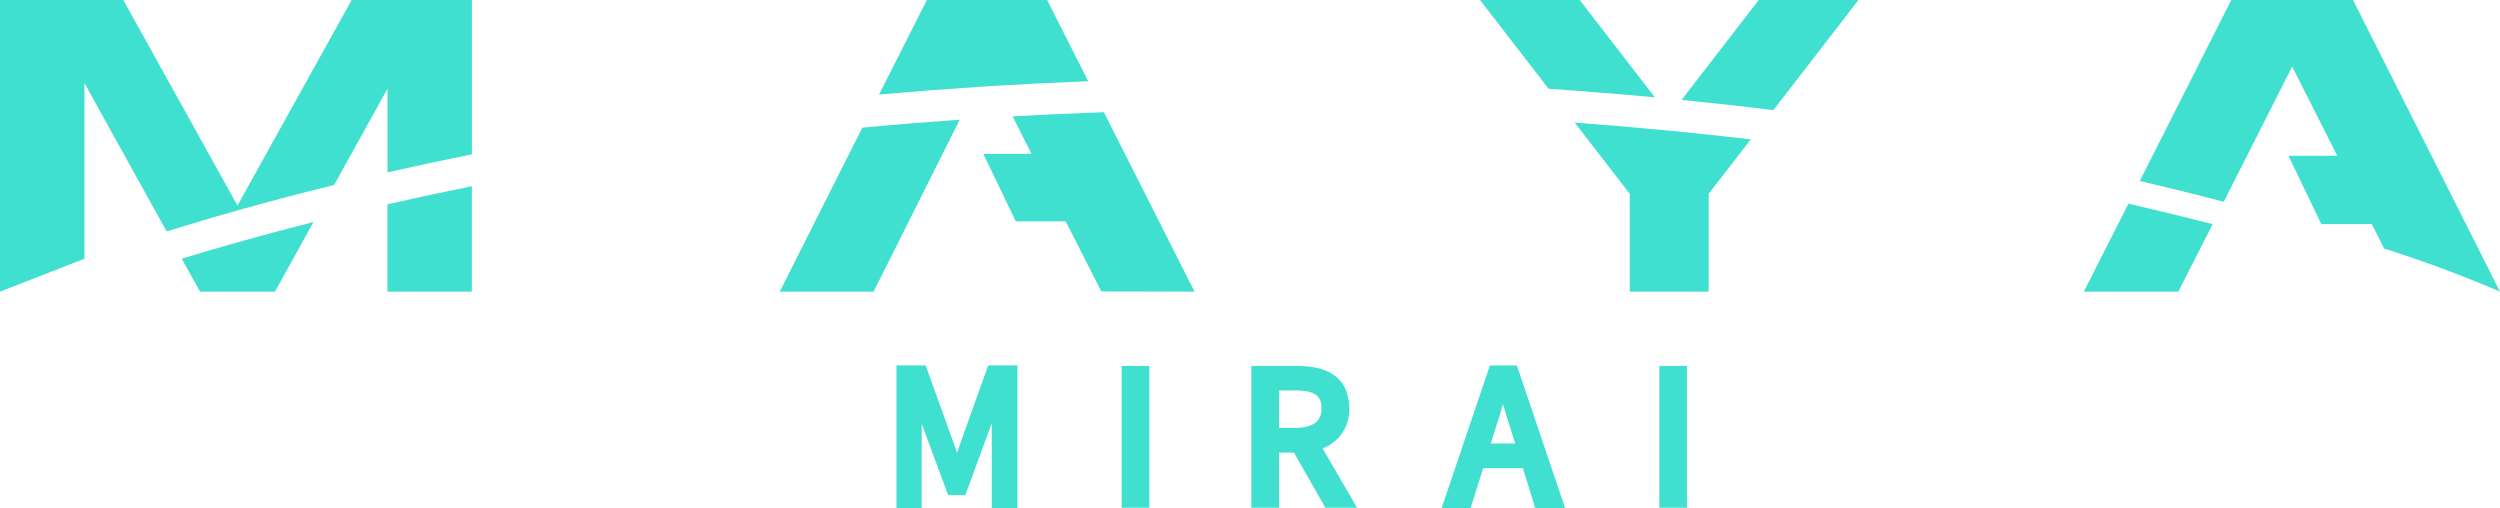 <svg xmlns="http://www.w3.org/2000/svg" width="192.47" height="39.13" viewBox="0 0 192.47 39.13">
  <g id="logo_maya-mirai" transform="translate(-239.627 -260.775)">
    <g id="グループ_1190" data-name="グループ 1190" transform="translate(239.627 260.775)">
      <g id="グループ_1188" data-name="グループ 1188">
        <g id="グループ_1184" data-name="グループ 1184">
          <path id="パス_19893" data-name="パス 19893" d="M267.4,298.343h5.767l2.963-5.36c-3.821.966-7.206,1.924-10.147,2.821Z" transform="translate(-251.996 -275.889)" fill="#40e0d0"/>
          <path id="パス_19894" data-name="パス 19894" d="M295.824,295.906h6.5v-8.117q-3.4.683-6.5,1.392Z" transform="translate(-265.998 -273.451)" fill="#40e0d0"/>
          <path id="パス_19895" data-name="パス 19895" d="M257.908,276.6l-8.788-15.825h-9.492v22.454l6.5-2.535v-13.52l6.329,11.417c3.582-1.117,7.89-2.345,12.893-3.575l4.109-7.411v6.441q3.1-.706,6.5-1.392V260.775H266.7Z" transform="translate(-239.627 -260.775)" fill="#40e0d0"/>
        </g>
        <g id="グループ_1185" data-name="グループ 1185" transform="translate(60.029)">
          <path id="パス_19896" data-name="パス 19896" d="M388.605,285.454l2.748,5.4,7.175.013-6.98-13.815q-3.583.124-7.029.321l1.46,2.888h-3.709l2.494,5.193Z" transform="translate(-366.592 -268.413)" fill="#40e0d0"/>
          <path id="パス_19897" data-name="パス 19897" d="M352.73,291.377h7.227l6.632-13.238q-3.84.267-7.5.611Z" transform="translate(-352.73 -268.923)" fill="#40e0d0"/>
          <path id="パス_19898" data-name="パス 19898" d="M383.242,267.029l-3.162-6.254h-9.262l-3.68,7.28q3.654-.327,7.484-.58l1.6-.1Q379.665,267.167,383.242,267.029Z" transform="translate(-359.491 -260.775)" fill="#40e0d0"/>
        </g>
        <g id="グループ_1186" data-name="グループ 1186" transform="translate(113.936)">
          <path id="パス_19899" data-name="パス 19899" d="M478.357,291.574v-7.528l3.246-4.2q-6.484-.757-13.561-1.289l4.24,5.485v7.531Z" transform="translate(-460.747 -269.12)" fill="#40e0d0"/>
          <path id="パス_19900" data-name="パス 19900" d="M483.545,268.467q3.623.361,7.072.784l6.552-8.477H489.49Z" transform="translate(-468.022 -260.775)" fill="#40e0d0"/>
          <path id="パス_19901" data-name="パス 19901" d="M467.769,268.27l-5.793-7.5H454.3l5.286,6.839Q463.776,267.9,467.769,268.27Z" transform="translate(-454.298 -260.775)" fill="#40e0d0"/>
        </g>
        <g id="グループ_1187" data-name="グループ 1187" transform="translate(160.432)">
          <path id="パス_19902" data-name="パス 19902" d="M566.433,260.775h-9.376l-7.044,13.935q3.433.8,6.469,1.6l5.263-10.411,3.473,6.868h-3.756l2.525,5.257h3.888l.957,1.893a94.2,94.2,0,0,1,8.914,3.31Z" transform="translate(-545.709 -260.775)" fill="#40e0d0"/>
          <path id="パス_19903" data-name="パス 19903" d="M541.9,297.091h7.276l2.644-5.2q-3.049-.783-6.484-1.574Z" transform="translate(-541.903 -274.636)" fill="#40e0d0"/>
        </g>
      </g>
      <g id="グループ_1189" data-name="グループ 1189" transform="translate(69.017 28.134)">
        <rect id="長方形_355" data-name="長方形 355" width="2.131" height="10.914" transform="translate(17.337 0.041)" fill="#40e0d0"/>
        <path id="パス_19904" data-name="パス 19904" d="M428.672,317.11c0-1.482-.686-3.25-3.955-3.25h-3.572v10.914h2.131v-4.246h1.145l2.422,4.246h2.437l-2.65-4.567A3.135,3.135,0,0,0,428.672,317.11Zm-4.139,1.517h-1.257v-2.881h1.257c1.666,0,2.008.546,2.008,1.364C426.541,317.485,426.541,318.627,424.533,318.627Z" transform="translate(-393.821 -313.819)" fill="#40e0d0"/>
        <rect id="長方形_356" data-name="長方形 356" width="2.131" height="10.914" transform="translate(58.73 0.041)" fill="#40e0d0"/>
        <path id="パス_19905" data-name="パス 19905" d="M452.452,313.783l-3.721,11h2.232l.973-3.09h3.056l.958,3.09h2.3l-3.722-11Zm.078,6.008.3-.978c.219-.665.427-1.344.63-2.052.219.751.423,1.411.632,2.045l.305.985Z" transform="translate(-406.766 -313.783)" fill="#40e0d0"/>
        <path id="パス_19906" data-name="パス 19906" d="M374.675,319.511l-.341.992-2.422-6.721h-2.249v11h1.945v-6.506l2.032,5.486h1.328L377,318.231v6.548h1.976v-11h-2.25Z" transform="translate(-369.664 -313.783)" fill="#40e0d0"/>
      </g>
    </g>
  </g>
</svg>

